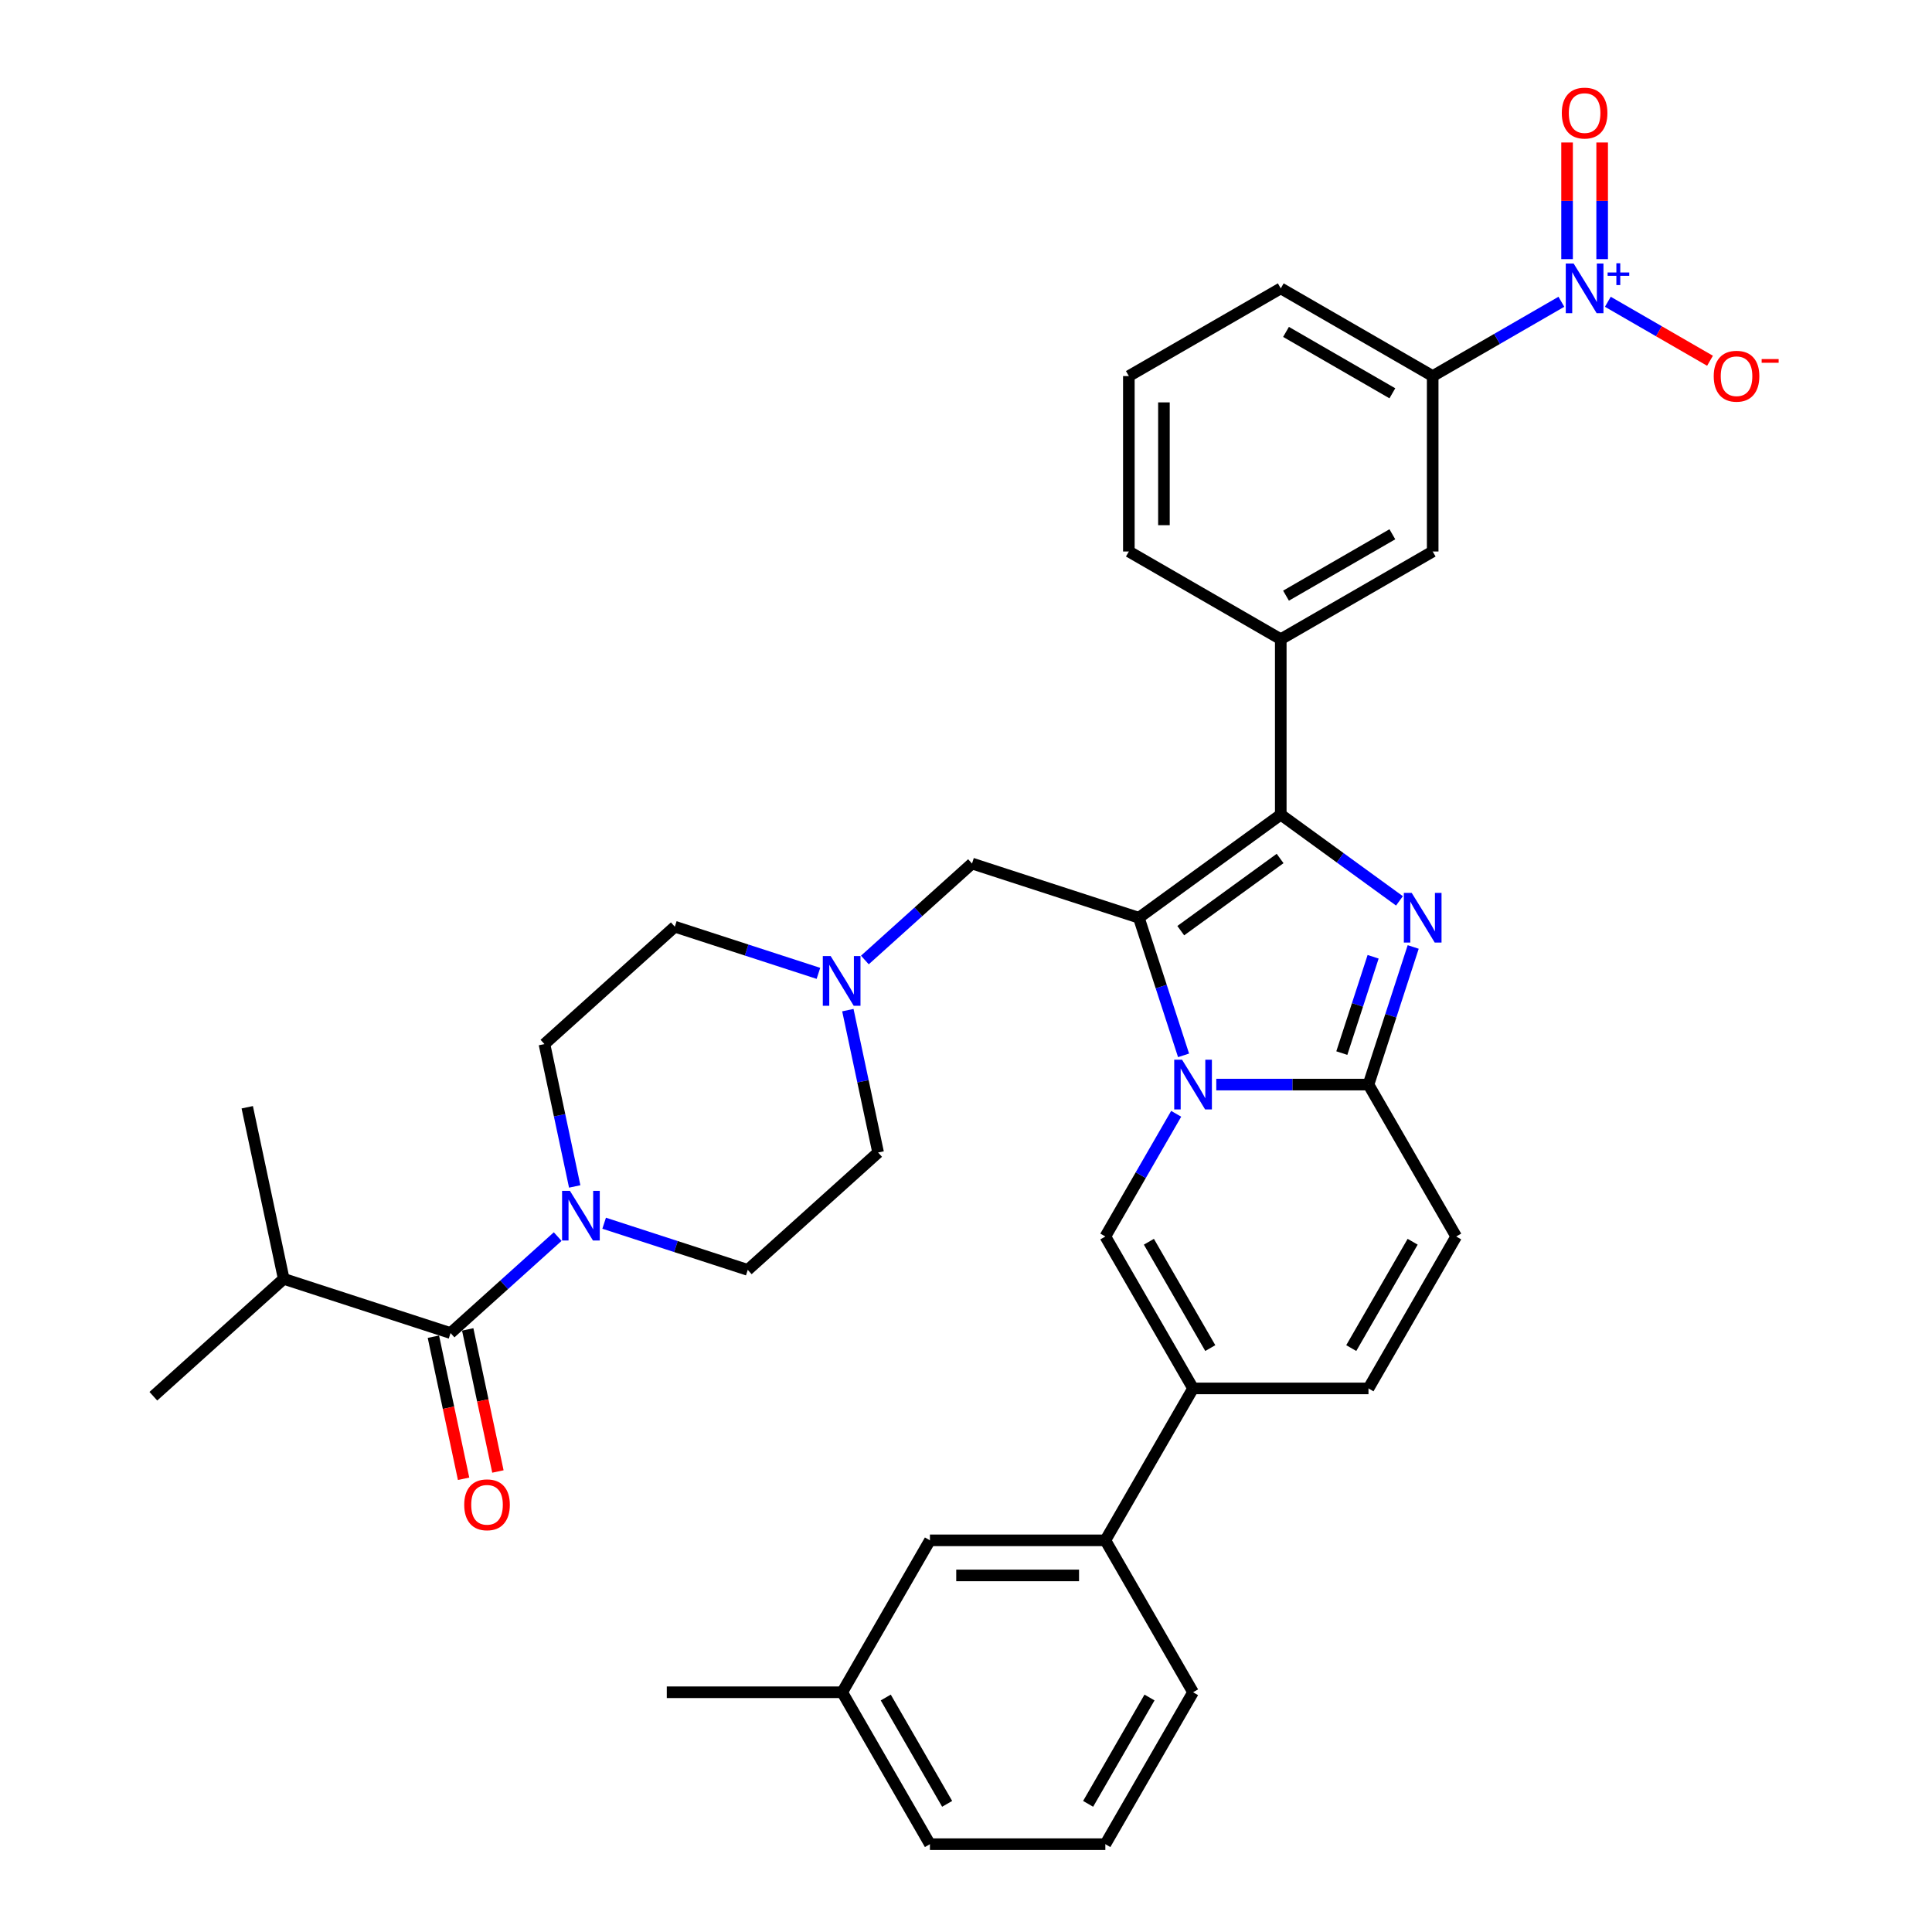 <?xml version='1.0' encoding='iso-8859-1'?>
<svg version='1.1' baseProfile='full'
              xmlns='http://www.w3.org/2000/svg'
                      xmlns:rdkit='http://www.rdkit.org/xml'
                      xmlns:xlink='http://www.w3.org/1999/xlink'
                  xml:space='preserve'
width='1000px' height='1000px' viewBox='0 0 1000 1000'>
<!-- END OF HEADER -->
<rect style='opacity:1.0;fill:#FFFFFF;stroke:none' width='1000' height='1000' x='0' y='0'> </rect>
<path class='bond-0' d='M 438.851,522.846 L 446.682,559.69' style='fill:none;fill-rule:evenodd;stroke:#0000FF;stroke-width:6px;stroke-linecap:butt;stroke-linejoin:miter;stroke-opacity:1' />
<path class='bond-0' d='M 446.682,559.69 L 454.513,596.534' style='fill:none;fill-rule:evenodd;stroke:#000000;stroke-width:6px;stroke-linecap:butt;stroke-linejoin:miter;stroke-opacity:1' />
<path class='bond-1' d='M 423.614,503.813 L 386.447,491.737' style='fill:none;fill-rule:evenodd;stroke:#0000FF;stroke-width:6px;stroke-linecap:butt;stroke-linejoin:miter;stroke-opacity:1' />
<path class='bond-1' d='M 386.447,491.737 L 349.281,479.661' style='fill:none;fill-rule:evenodd;stroke:#000000;stroke-width:6px;stroke-linecap:butt;stroke-linejoin:miter;stroke-opacity:1' />
<path class='bond-2' d='M 447.657,496.895 L 475.384,471.929' style='fill:none;fill-rule:evenodd;stroke:#0000FF;stroke-width:6px;stroke-linecap:butt;stroke-linejoin:miter;stroke-opacity:1' />
<path class='bond-2' d='M 475.384,471.929 L 503.112,446.963' style='fill:none;fill-rule:evenodd;stroke:#000000;stroke-width:6px;stroke-linecap:butt;stroke-linejoin:miter;stroke-opacity:1' />
<path class='bond-3' d='M 297.467,614.104 L 289.636,577.261' style='fill:none;fill-rule:evenodd;stroke:#0000FF;stroke-width:6px;stroke-linecap:butt;stroke-linejoin:miter;stroke-opacity:1' />
<path class='bond-3' d='M 289.636,577.261 L 281.804,540.417' style='fill:none;fill-rule:evenodd;stroke:#000000;stroke-width:6px;stroke-linecap:butt;stroke-linejoin:miter;stroke-opacity:1' />
<path class='bond-4' d='M 312.704,633.138 L 349.87,645.214' style='fill:none;fill-rule:evenodd;stroke:#0000FF;stroke-width:6px;stroke-linecap:butt;stroke-linejoin:miter;stroke-opacity:1' />
<path class='bond-4' d='M 349.87,645.214 L 387.037,657.29' style='fill:none;fill-rule:evenodd;stroke:#000000;stroke-width:6px;stroke-linecap:butt;stroke-linejoin:miter;stroke-opacity:1' />
<path class='bond-5' d='M 288.661,640.056 L 260.933,665.022' style='fill:none;fill-rule:evenodd;stroke:#0000FF;stroke-width:6px;stroke-linecap:butt;stroke-linejoin:miter;stroke-opacity:1' />
<path class='bond-5' d='M 260.933,665.022 L 233.206,689.988' style='fill:none;fill-rule:evenodd;stroke:#000000;stroke-width:6px;stroke-linecap:butt;stroke-linejoin:miter;stroke-opacity:1' />
<path class='bond-6' d='M 454.513,596.534 L 387.037,657.29' style='fill:none;fill-rule:evenodd;stroke:#000000;stroke-width:6px;stroke-linecap:butt;stroke-linejoin:miter;stroke-opacity:1' />
<path class='bond-7' d='M 349.281,479.661 L 281.804,540.417' style='fill:none;fill-rule:evenodd;stroke:#000000;stroke-width:6px;stroke-linecap:butt;stroke-linejoin:miter;stroke-opacity:1' />
<path class='bond-8' d='M 503.112,446.963 L 589.466,475.021' style='fill:none;fill-rule:evenodd;stroke:#000000;stroke-width:6px;stroke-linecap:butt;stroke-linejoin:miter;stroke-opacity:1' />
<path class='bond-9' d='M 224.324,691.875 L 232.14,728.646' style='fill:none;fill-rule:evenodd;stroke:#000000;stroke-width:6px;stroke-linecap:butt;stroke-linejoin:miter;stroke-opacity:1' />
<path class='bond-9' d='M 232.14,728.646 L 239.956,765.417' style='fill:none;fill-rule:evenodd;stroke:#FF0000;stroke-width:6px;stroke-linecap:butt;stroke-linejoin:miter;stroke-opacity:1' />
<path class='bond-9' d='M 242.087,688.1 L 249.903,724.871' style='fill:none;fill-rule:evenodd;stroke:#000000;stroke-width:6px;stroke-linecap:butt;stroke-linejoin:miter;stroke-opacity:1' />
<path class='bond-9' d='M 249.903,724.871 L 257.719,761.642' style='fill:none;fill-rule:evenodd;stroke:#FF0000;stroke-width:6px;stroke-linecap:butt;stroke-linejoin:miter;stroke-opacity:1' />
<path class='bond-10' d='M 233.206,689.988 L 146.851,661.929' style='fill:none;fill-rule:evenodd;stroke:#000000;stroke-width:6px;stroke-linecap:butt;stroke-linejoin:miter;stroke-opacity:1' />
<path class='bond-11' d='M 753.723,640.01 L 708.323,718.644' style='fill:none;fill-rule:evenodd;stroke:#000000;stroke-width:6px;stroke-linecap:butt;stroke-linejoin:miter;stroke-opacity:1' />
<path class='bond-11' d='M 731.186,642.725 L 699.406,697.769' style='fill:none;fill-rule:evenodd;stroke:#000000;stroke-width:6px;stroke-linecap:butt;stroke-linejoin:miter;stroke-opacity:1' />
<path class='bond-12' d='M 753.723,640.01 L 708.323,561.376' style='fill:none;fill-rule:evenodd;stroke:#000000;stroke-width:6px;stroke-linecap:butt;stroke-linejoin:miter;stroke-opacity:1' />
<path class='bond-13' d='M 708.323,718.644 L 617.525,718.644' style='fill:none;fill-rule:evenodd;stroke:#000000;stroke-width:6px;stroke-linecap:butt;stroke-linejoin:miter;stroke-opacity:1' />
<path class='bond-14' d='M 617.525,718.644 L 572.125,797.278' style='fill:none;fill-rule:evenodd;stroke:#000000;stroke-width:6px;stroke-linecap:butt;stroke-linejoin:miter;stroke-opacity:1' />
<path class='bond-15' d='M 617.525,718.644 L 572.125,640.01' style='fill:none;fill-rule:evenodd;stroke:#000000;stroke-width:6px;stroke-linecap:butt;stroke-linejoin:miter;stroke-opacity:1' />
<path class='bond-15' d='M 626.442,697.769 L 594.662,642.725' style='fill:none;fill-rule:evenodd;stroke:#000000;stroke-width:6px;stroke-linecap:butt;stroke-linejoin:miter;stroke-opacity:1' />
<path class='bond-16' d='M 572.125,640.01 L 590.458,608.256' style='fill:none;fill-rule:evenodd;stroke:#000000;stroke-width:6px;stroke-linecap:butt;stroke-linejoin:miter;stroke-opacity:1' />
<path class='bond-16' d='M 590.458,608.256 L 608.791,576.503' style='fill:none;fill-rule:evenodd;stroke:#0000FF;stroke-width:6px;stroke-linecap:butt;stroke-linejoin:miter;stroke-opacity:1' />
<path class='bond-17' d='M 731.467,490.148 L 719.895,525.762' style='fill:none;fill-rule:evenodd;stroke:#0000FF;stroke-width:6px;stroke-linecap:butt;stroke-linejoin:miter;stroke-opacity:1' />
<path class='bond-17' d='M 719.895,525.762 L 708.323,561.376' style='fill:none;fill-rule:evenodd;stroke:#000000;stroke-width:6px;stroke-linecap:butt;stroke-linejoin:miter;stroke-opacity:1' />
<path class='bond-17' d='M 710.724,495.221 L 702.624,520.151' style='fill:none;fill-rule:evenodd;stroke:#0000FF;stroke-width:6px;stroke-linecap:butt;stroke-linejoin:miter;stroke-opacity:1' />
<path class='bond-17' d='M 702.624,520.151 L 694.524,545.08' style='fill:none;fill-rule:evenodd;stroke:#000000;stroke-width:6px;stroke-linecap:butt;stroke-linejoin:miter;stroke-opacity:1' />
<path class='bond-18' d='M 724.36,466.287 L 693.642,443.969' style='fill:none;fill-rule:evenodd;stroke:#0000FF;stroke-width:6px;stroke-linecap:butt;stroke-linejoin:miter;stroke-opacity:1' />
<path class='bond-18' d='M 693.642,443.969 L 662.924,421.651' style='fill:none;fill-rule:evenodd;stroke:#000000;stroke-width:6px;stroke-linecap:butt;stroke-linejoin:miter;stroke-opacity:1' />
<path class='bond-19' d='M 708.323,561.376 L 668.935,561.376' style='fill:none;fill-rule:evenodd;stroke:#000000;stroke-width:6px;stroke-linecap:butt;stroke-linejoin:miter;stroke-opacity:1' />
<path class='bond-19' d='M 668.935,561.376 L 629.546,561.376' style='fill:none;fill-rule:evenodd;stroke:#0000FF;stroke-width:6px;stroke-linecap:butt;stroke-linejoin:miter;stroke-opacity:1' />
<path class='bond-20' d='M 612.61,546.249 L 601.038,510.635' style='fill:none;fill-rule:evenodd;stroke:#0000FF;stroke-width:6px;stroke-linecap:butt;stroke-linejoin:miter;stroke-opacity:1' />
<path class='bond-20' d='M 601.038,510.635 L 589.466,475.021' style='fill:none;fill-rule:evenodd;stroke:#000000;stroke-width:6px;stroke-linecap:butt;stroke-linejoin:miter;stroke-opacity:1' />
<path class='bond-21' d='M 589.466,475.021 L 662.924,421.651' style='fill:none;fill-rule:evenodd;stroke:#000000;stroke-width:6px;stroke-linecap:butt;stroke-linejoin:miter;stroke-opacity:1' />
<path class='bond-21' d='M 611.159,481.707 L 662.579,444.348' style='fill:none;fill-rule:evenodd;stroke:#000000;stroke-width:6px;stroke-linecap:butt;stroke-linejoin:miter;stroke-opacity:1' />
<path class='bond-22' d='M 662.924,421.651 L 662.924,330.853' style='fill:none;fill-rule:evenodd;stroke:#000000;stroke-width:6px;stroke-linecap:butt;stroke-linejoin:miter;stroke-opacity:1' />
<path class='bond-23' d='M 572.125,797.278 L 481.327,797.278' style='fill:none;fill-rule:evenodd;stroke:#000000;stroke-width:6px;stroke-linecap:butt;stroke-linejoin:miter;stroke-opacity:1' />
<path class='bond-23' d='M 558.506,815.437 L 494.947,815.437' style='fill:none;fill-rule:evenodd;stroke:#000000;stroke-width:6px;stroke-linecap:butt;stroke-linejoin:miter;stroke-opacity:1' />
<path class='bond-24' d='M 572.125,797.278 L 617.525,875.912' style='fill:none;fill-rule:evenodd;stroke:#000000;stroke-width:6px;stroke-linecap:butt;stroke-linejoin:miter;stroke-opacity:1' />
<path class='bond-25' d='M 662.924,330.853 L 741.558,285.453' style='fill:none;fill-rule:evenodd;stroke:#000000;stroke-width:6px;stroke-linecap:butt;stroke-linejoin:miter;stroke-opacity:1' />
<path class='bond-25' d='M 665.639,308.316 L 720.683,276.537' style='fill:none;fill-rule:evenodd;stroke:#000000;stroke-width:6px;stroke-linecap:butt;stroke-linejoin:miter;stroke-opacity:1' />
<path class='bond-26' d='M 662.924,330.853 L 584.29,285.453' style='fill:none;fill-rule:evenodd;stroke:#000000;stroke-width:6px;stroke-linecap:butt;stroke-linejoin:miter;stroke-opacity:1' />
<path class='bond-27' d='M 741.558,285.453 L 741.558,194.655' style='fill:none;fill-rule:evenodd;stroke:#000000;stroke-width:6px;stroke-linecap:butt;stroke-linejoin:miter;stroke-opacity:1' />
<path class='bond-28' d='M 741.558,194.655 L 662.924,149.256' style='fill:none;fill-rule:evenodd;stroke:#000000;stroke-width:6px;stroke-linecap:butt;stroke-linejoin:miter;stroke-opacity:1' />
<path class='bond-28' d='M 720.683,203.572 L 665.639,171.792' style='fill:none;fill-rule:evenodd;stroke:#000000;stroke-width:6px;stroke-linecap:butt;stroke-linejoin:miter;stroke-opacity:1' />
<path class='bond-29' d='M 741.558,194.655 L 774.864,175.426' style='fill:none;fill-rule:evenodd;stroke:#000000;stroke-width:6px;stroke-linecap:butt;stroke-linejoin:miter;stroke-opacity:1' />
<path class='bond-29' d='M 774.864,175.426 L 808.17,156.196' style='fill:none;fill-rule:evenodd;stroke:#0000FF;stroke-width:6px;stroke-linecap:butt;stroke-linejoin:miter;stroke-opacity:1' />
<path class='bond-30' d='M 584.29,285.453 L 584.29,194.655' style='fill:none;fill-rule:evenodd;stroke:#000000;stroke-width:6px;stroke-linecap:butt;stroke-linejoin:miter;stroke-opacity:1' />
<path class='bond-30' d='M 602.45,271.834 L 602.45,208.275' style='fill:none;fill-rule:evenodd;stroke:#000000;stroke-width:6px;stroke-linecap:butt;stroke-linejoin:miter;stroke-opacity:1' />
<path class='bond-31' d='M 584.29,194.655 L 662.924,149.256' style='fill:none;fill-rule:evenodd;stroke:#000000;stroke-width:6px;stroke-linecap:butt;stroke-linejoin:miter;stroke-opacity:1' />
<path class='bond-32' d='M 832.214,156.196 L 858.656,171.463' style='fill:none;fill-rule:evenodd;stroke:#0000FF;stroke-width:6px;stroke-linecap:butt;stroke-linejoin:miter;stroke-opacity:1' />
<path class='bond-32' d='M 858.656,171.463 L 885.099,186.73' style='fill:none;fill-rule:evenodd;stroke:#FF0000;stroke-width:6px;stroke-linecap:butt;stroke-linejoin:miter;stroke-opacity:1' />
<path class='bond-33' d='M 829.272,134.128 L 829.272,103.94' style='fill:none;fill-rule:evenodd;stroke:#0000FF;stroke-width:6px;stroke-linecap:butt;stroke-linejoin:miter;stroke-opacity:1' />
<path class='bond-33' d='M 829.272,103.94 L 829.272,73.751' style='fill:none;fill-rule:evenodd;stroke:#FF0000;stroke-width:6px;stroke-linecap:butt;stroke-linejoin:miter;stroke-opacity:1' />
<path class='bond-33' d='M 811.112,134.128 L 811.112,103.94' style='fill:none;fill-rule:evenodd;stroke:#0000FF;stroke-width:6px;stroke-linecap:butt;stroke-linejoin:miter;stroke-opacity:1' />
<path class='bond-33' d='M 811.112,103.94 L 811.112,73.751' style='fill:none;fill-rule:evenodd;stroke:#FF0000;stroke-width:6px;stroke-linecap:butt;stroke-linejoin:miter;stroke-opacity:1' />
<path class='bond-34' d='M 481.327,797.278 L 435.928,875.912' style='fill:none;fill-rule:evenodd;stroke:#000000;stroke-width:6px;stroke-linecap:butt;stroke-linejoin:miter;stroke-opacity:1' />
<path class='bond-35' d='M 435.928,875.912 L 345.129,875.912' style='fill:none;fill-rule:evenodd;stroke:#000000;stroke-width:6px;stroke-linecap:butt;stroke-linejoin:miter;stroke-opacity:1' />
<path class='bond-36' d='M 435.928,875.912 L 481.327,954.545' style='fill:none;fill-rule:evenodd;stroke:#000000;stroke-width:6px;stroke-linecap:butt;stroke-linejoin:miter;stroke-opacity:1' />
<path class='bond-36' d='M 458.464,878.627 L 490.244,933.671' style='fill:none;fill-rule:evenodd;stroke:#000000;stroke-width:6px;stroke-linecap:butt;stroke-linejoin:miter;stroke-opacity:1' />
<path class='bond-37' d='M 617.525,875.912 L 572.125,954.545' style='fill:none;fill-rule:evenodd;stroke:#000000;stroke-width:6px;stroke-linecap:butt;stroke-linejoin:miter;stroke-opacity:1' />
<path class='bond-37' d='M 594.988,878.627 L 563.209,933.671' style='fill:none;fill-rule:evenodd;stroke:#000000;stroke-width:6px;stroke-linecap:butt;stroke-linejoin:miter;stroke-opacity:1' />
<path class='bond-38' d='M 572.125,954.545 L 481.327,954.545' style='fill:none;fill-rule:evenodd;stroke:#000000;stroke-width:6px;stroke-linecap:butt;stroke-linejoin:miter;stroke-opacity:1' />
<path class='bond-39' d='M 146.851,661.929 L 79.375,722.685' style='fill:none;fill-rule:evenodd;stroke:#000000;stroke-width:6px;stroke-linecap:butt;stroke-linejoin:miter;stroke-opacity:1' />
<path class='bond-40' d='M 146.851,661.929 L 127.973,573.115' style='fill:none;fill-rule:evenodd;stroke:#000000;stroke-width:6px;stroke-linecap:butt;stroke-linejoin:miter;stroke-opacity:1' />
<path  class='atom-0' d='M 429.951 494.862
L 438.377 508.482
Q 439.213 509.826, 440.557 512.259
Q 441.9 514.693, 441.973 514.838
L 441.973 494.862
L 445.387 494.862
L 445.387 520.576
L 441.864 520.576
L 432.821 505.685
Q 431.767 503.942, 430.641 501.944
Q 429.552 499.947, 429.225 499.329
L 429.225 520.576
L 425.884 520.576
L 425.884 494.862
L 429.951 494.862
' fill='#0000FF'/>
<path  class='atom-1' d='M 294.998 616.374
L 303.424 629.994
Q 304.26 631.338, 305.604 633.771
Q 306.947 636.205, 307.02 636.35
L 307.02 616.374
L 310.434 616.374
L 310.434 642.089
L 306.911 642.089
L 297.868 627.198
Q 296.814 625.454, 295.688 623.457
Q 294.599 621.459, 294.272 620.842
L 294.272 642.089
L 290.931 642.089
L 290.931 616.374
L 294.998 616.374
' fill='#0000FF'/>
<path  class='atom-8' d='M 240.28 778.875
Q 240.28 772.7, 243.331 769.25
Q 246.382 765.8, 252.084 765.8
Q 257.786 765.8, 260.837 769.25
Q 263.888 772.7, 263.888 778.875
Q 263.888 785.122, 260.801 788.681
Q 257.713 792.204, 252.084 792.204
Q 246.418 792.204, 243.331 788.681
Q 240.28 785.158, 240.28 778.875
M 252.084 789.298
Q 256.006 789.298, 258.113 786.683
Q 260.256 784.032, 260.256 778.875
Q 260.256 773.826, 258.113 771.284
Q 256.006 768.705, 252.084 768.705
Q 248.161 768.705, 246.019 771.248
Q 243.912 773.79, 243.912 778.875
Q 243.912 784.068, 246.019 786.683
Q 248.161 789.298, 252.084 789.298
' fill='#FF0000'/>
<path  class='atom-13' d='M 730.698 462.164
L 739.124 475.784
Q 739.959 477.128, 741.303 479.561
Q 742.647 481.995, 742.719 482.14
L 742.719 462.164
L 746.133 462.164
L 746.133 487.878
L 742.61 487.878
L 733.567 472.987
Q 732.514 471.244, 731.388 469.247
Q 730.298 467.249, 729.971 466.632
L 729.971 487.878
L 726.63 487.878
L 726.63 462.164
L 730.698 462.164
' fill='#0000FF'/>
<path  class='atom-15' d='M 611.841 548.519
L 620.267 562.139
Q 621.102 563.483, 622.446 565.916
Q 623.79 568.349, 623.862 568.495
L 623.862 548.519
L 627.276 548.519
L 627.276 574.233
L 623.753 574.233
L 614.71 559.342
Q 613.657 557.599, 612.531 555.601
Q 611.441 553.604, 611.114 552.986
L 611.114 574.233
L 607.773 574.233
L 607.773 548.519
L 611.841 548.519
' fill='#0000FF'/>
<path  class='atom-25' d='M 814.508 136.398
L 822.934 150.018
Q 823.769 151.362, 825.113 153.795
Q 826.457 156.229, 826.53 156.374
L 826.53 136.398
L 829.944 136.398
L 829.944 162.113
L 826.421 162.113
L 817.377 147.222
Q 816.324 145.478, 815.198 143.481
Q 814.108 141.483, 813.781 140.866
L 813.781 162.113
L 810.44 162.113
L 810.44 136.398
L 814.508 136.398
' fill='#0000FF'/>
<path  class='atom-25' d='M 832.101 141.034
L 836.631 141.034
L 836.631 136.263
L 838.645 136.263
L 838.645 141.034
L 843.295 141.034
L 843.295 142.759
L 838.645 142.759
L 838.645 147.554
L 836.631 147.554
L 836.631 142.759
L 832.101 142.759
L 832.101 141.034
' fill='#0000FF'/>
<path  class='atom-26' d='M 887.022 194.727
Q 887.022 188.553, 890.073 185.103
Q 893.124 181.652, 898.826 181.652
Q 904.528 181.652, 907.579 185.103
Q 910.63 188.553, 910.63 194.727
Q 910.63 200.974, 907.542 204.534
Q 904.455 208.057, 898.826 208.057
Q 893.16 208.057, 890.073 204.534
Q 887.022 201.011, 887.022 194.727
M 898.826 205.151
Q 902.748 205.151, 904.855 202.536
Q 906.998 199.885, 906.998 194.727
Q 906.998 189.679, 904.855 187.137
Q 902.748 184.558, 898.826 184.558
Q 894.903 184.558, 892.76 187.1
Q 890.654 189.643, 890.654 194.727
Q 890.654 199.921, 892.76 202.536
Q 894.903 205.151, 898.826 205.151
' fill='#FF0000'/>
<path  class='atom-26' d='M 911.828 185.85
L 920.625 185.85
L 920.625 187.767
L 911.828 187.767
L 911.828 185.85
' fill='#FF0000'/>
<path  class='atom-27' d='M 808.388 58.529
Q 808.388 52.355, 811.439 48.905
Q 814.49 45.455, 820.192 45.455
Q 825.894 45.455, 828.945 48.905
Q 831.996 52.355, 831.996 58.529
Q 831.996 64.776, 828.908 68.336
Q 825.821 71.859, 820.192 71.859
Q 814.526 71.859, 811.439 68.336
Q 808.388 64.813, 808.388 58.529
M 820.192 68.953
Q 824.114 68.953, 826.221 66.338
Q 828.364 63.687, 828.364 58.529
Q 828.364 53.481, 826.221 50.939
Q 824.114 48.36, 820.192 48.36
Q 816.269 48.36, 814.126 50.903
Q 812.02 53.445, 812.02 58.529
Q 812.02 63.723, 814.126 66.338
Q 816.269 68.953, 820.192 68.953
' fill='#FF0000'/>
</svg>
